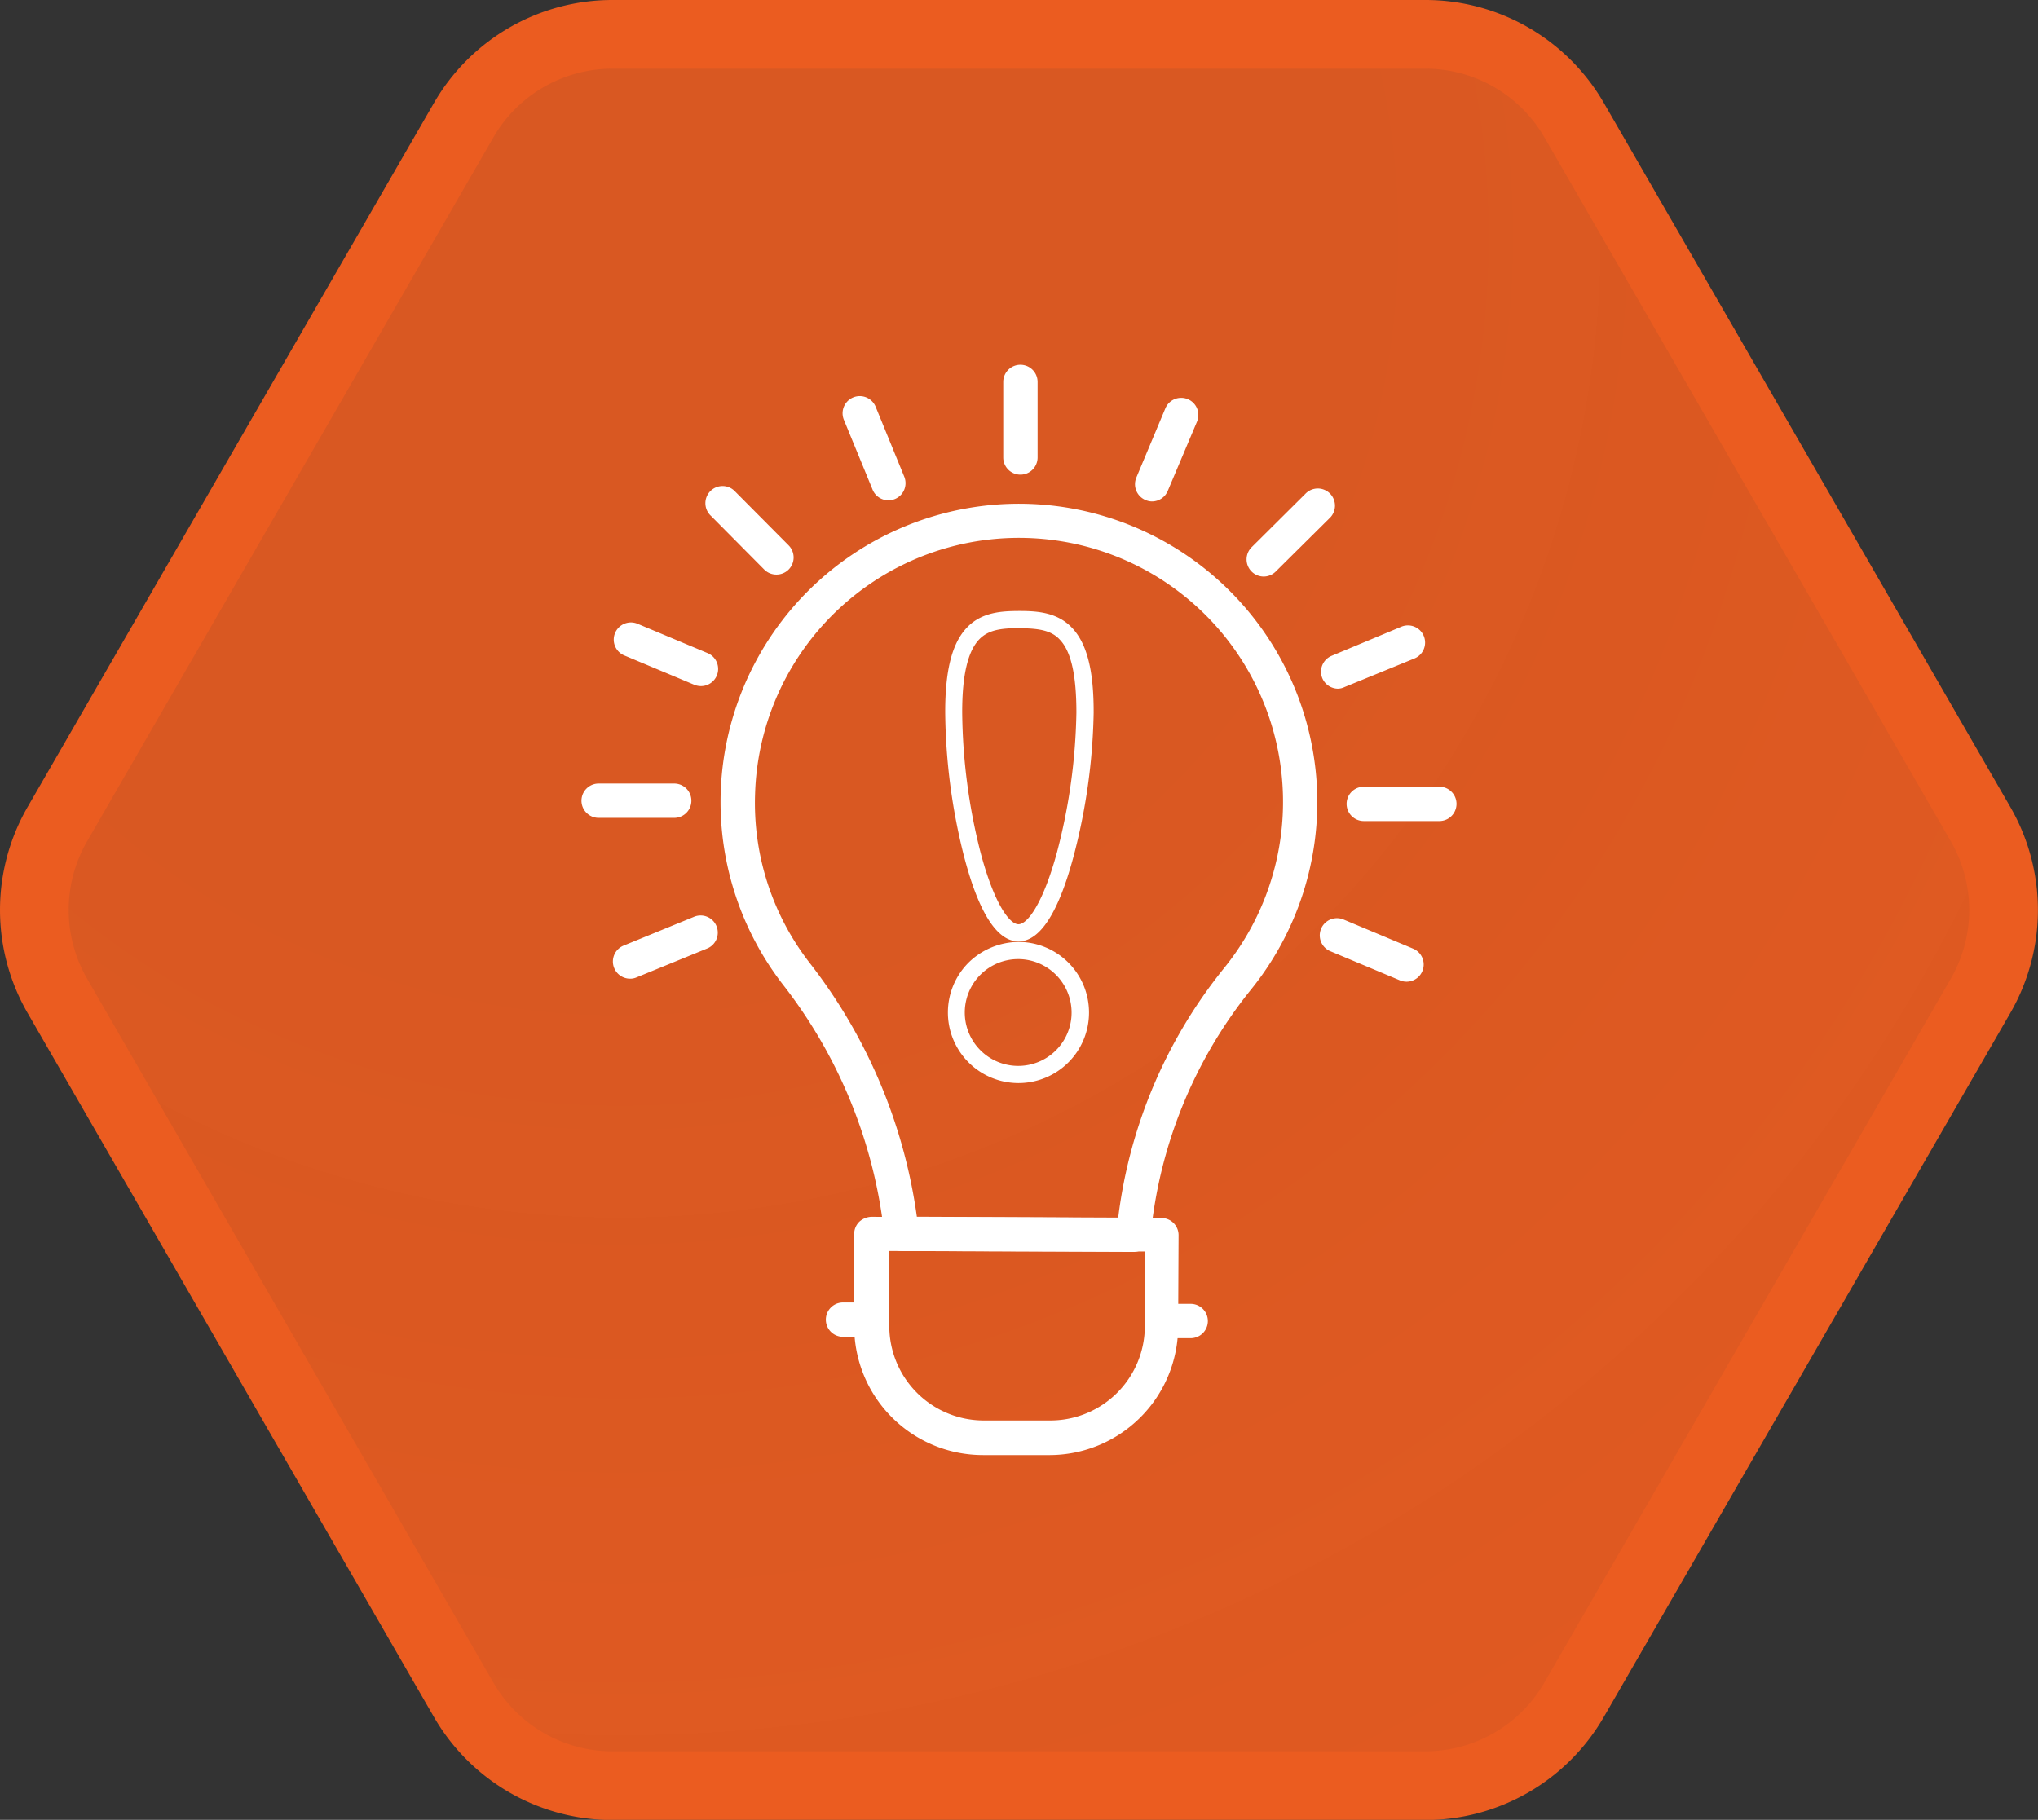 <svg xmlns="http://www.w3.org/2000/svg" xmlns:xlink="http://www.w3.org/1999/xlink" viewBox="0 0 237.35 211.98"><rect x="0" y="0" width="237.35" height="211.98" fill="#333333" stroke="none"/><defs><style>.cls-1{stroke:#eb5c20;stroke-miterlimit:10;stroke-width:8px;fill:url(#未命名的渐变_59);}.cls-2{fill:#fff;}</style><radialGradient id="未命名的渐变_59" cx="72.2" cy="27.62" r="209.01" gradientUnits="userSpaceOnUse"><stop offset="0" stop-color="#eb5c20" stop-opacity="0.9"/><stop offset="0.37" stop-color="#eb5c20" stop-opacity="0.9"/><stop offset="0.67" stop-color="#eb5c20" stop-opacity="0.92"/><stop offset="0.96" stop-color="#eb5c20" stop-opacity="0.94"/><stop offset="1" stop-color="#eb5c20" stop-opacity="0.94"/></radialGradient></defs><title>资源 84JIC</title><g id="图层_2" data-name="图层 2"><g id="图层_3" data-name="图层 3"><path class="cls-1" d="M166,4H71.34A20,20,0,0,0,54,14L6.68,96a20,20,0,0,0,0,20L54,198a20,20,0,0,0,17.32,10H166a20,20,0,0,0,17.32-10l47.34-82a20,20,0,0,0,0-20L183.33,14A20,20,0,0,0,166,4Z"/><path class="cls-2" d="M118.84,55.29h0a2,2,0,0,1-2-2l0-8.8a2,2,0,0,1,2-2h0a2,2,0,0,1,2,2l0,8.79A2,2,0,0,1,118.84,55.29Z"/><path class="cls-2" d="M78.52,95.27h0l-8.8,0a2,2,0,0,1,0-4h0l8.8,0a2,2,0,0,1,0,4Z"/><path class="cls-2" d="M167.62,95.64h0l-8.79,0a2,2,0,1,1,0-4h0l8.8,0a2,2,0,0,1,0,4Z"/><path class="cls-2" d="M90.4,66.93A2,2,0,0,1,89,66.34l-6.2-6.25a2,2,0,1,1,2.84-2.81l6.2,6.24a2,2,0,0,1,0,2.83A2,2,0,0,1,90.4,66.93Z"/><path class="cls-2" d="M147.18,67.16a2,2,0,0,1-1.41-3.42L152,57.55a2,2,0,1,1,2.81,2.84l-6.24,6.19A2,2,0,0,1,147.18,67.16Z"/><path class="cls-2" d="M81.64,79.92a2.07,2.07,0,0,1-.77-.15l-8.11-3.4a2,2,0,1,1,1.54-3.69l8.12,3.4a2,2,0,0,1-.78,3.84Z"/><path class="cls-2" d="M163.82,114.35a2.07,2.07,0,0,1-.77-.15l-8.12-3.4a2,2,0,1,1,1.55-3.69l8.11,3.4a2,2,0,0,1-.77,3.84Z"/><path class="cls-2" d="M134.19,58.41a1.9,1.9,0,0,1-.77-.16,2,2,0,0,1-1.08-2.62l3.4-8.11a2,2,0,0,1,3.69,1.54L136,57.18A2,2,0,0,1,134.19,58.41Z"/><path class="cls-2" d="M73.38,114a2,2,0,0,1-.76-3.85l8.14-3.33a2,2,0,1,1,1.51,3.7l-8.14,3.33A1.8,1.8,0,0,1,73.38,114Z"/><path class="cls-2" d="M155.83,80.22A2,2,0,0,1,154,79a2,2,0,0,1,1.09-2.61L163.21,73a2,2,0,1,1,1.52,3.7l-8.14,3.33A1.87,1.87,0,0,1,155.83,80.22Z"/><path class="cls-2" d="M103.46,58.28A2,2,0,0,1,101.61,57L98.28,48.9a2,2,0,1,1,3.7-1.52l3.33,8.14a2,2,0,0,1-1.09,2.61A2.06,2.06,0,0,1,103.46,58.28Z"/><path class="cls-2" d="M132,145.83h0l-27-.11a2,2,0,0,1-2-1.8,57.44,57.44,0,0,0-11.91-29.35,34.75,34.75,0,1,1,54.49.84A53.85,53.85,0,0,0,134,144,2,2,0,0,1,132,145.83Zm-25.2-4.1,23.43.1a57.43,57.43,0,0,1,12.28-29A30.75,30.75,0,1,0,87.94,92.45a30.39,30.39,0,0,0,6.33,19.68A61.91,61.91,0,0,1,106.78,141.73Z"/><path class="cls-2" d="M122.3,169.49h-.06l-7.76,0a15,15,0,0,1-15-15.08l0-10.68a2,2,0,0,1,.59-1.41,2.21,2.21,0,0,1,1.42-.58l33.78.14a2,2,0,0,1,1.41.59,2,2,0,0,1,.58,1.42l-.05,10.68A15,15,0,0,1,122.3,169.49Zm-18.73-23.77,0,8.68a11,11,0,0,0,11,11.06l7.76,0h0a11,11,0,0,0,11-11l0-8.68Z"/><path class="cls-2" d="M138.67,155.88h0l-3.35,0a2,2,0,0,1,0-4h0l3.35,0a2,2,0,0,1,0,4Z"/><path class="cls-2" d="M101.54,155.72H98.18a2,2,0,1,1,0-4h3.37a2,2,0,0,1,0,4Z"/><path class="cls-2" d="M118.62,109.66h0c-2.49,0-4.62-3.32-6.33-9.84a70.32,70.32,0,0,1-2.21-16.89c0-5,.84-8.08,2.56-9.86s4.05-1.9,6.13-1.9,4.42.17,6.12,2,2.5,4.93,2.48,9.88A70.32,70.32,0,0,1,125,99.87C123.25,106.36,121.1,109.66,118.62,109.66Zm0-36.49c-2.1,0-3.53.23-4.56,1.29-1.33,1.37-2,4.14-2,8.47a68.09,68.09,0,0,0,2.14,16.38c1.52,5.76,3.31,8.34,4.41,8.35h0c1.1,0,2.9-2.57,4.47-8.31A68.16,68.16,0,0,0,125.36,83c0-4.34-.61-7.11-1.93-8.49-1-1.1-2.51-1.32-4.67-1.33Z"/><path class="cls-2" d="M118.58,126.16h0a8.22,8.22,0,0,1-5.75-14.06,8.41,8.41,0,0,1,5.82-2.38,8.22,8.22,0,0,1,8.18,8.25h0a8.21,8.21,0,0,1-8.21,8.19Zm0-14.44a6.22,6.22,0,0,0,0,12.44h0a6.21,6.21,0,0,0,6.22-6.19h0a6.23,6.23,0,0,0-6.19-6.25Z"/></g></g></svg>